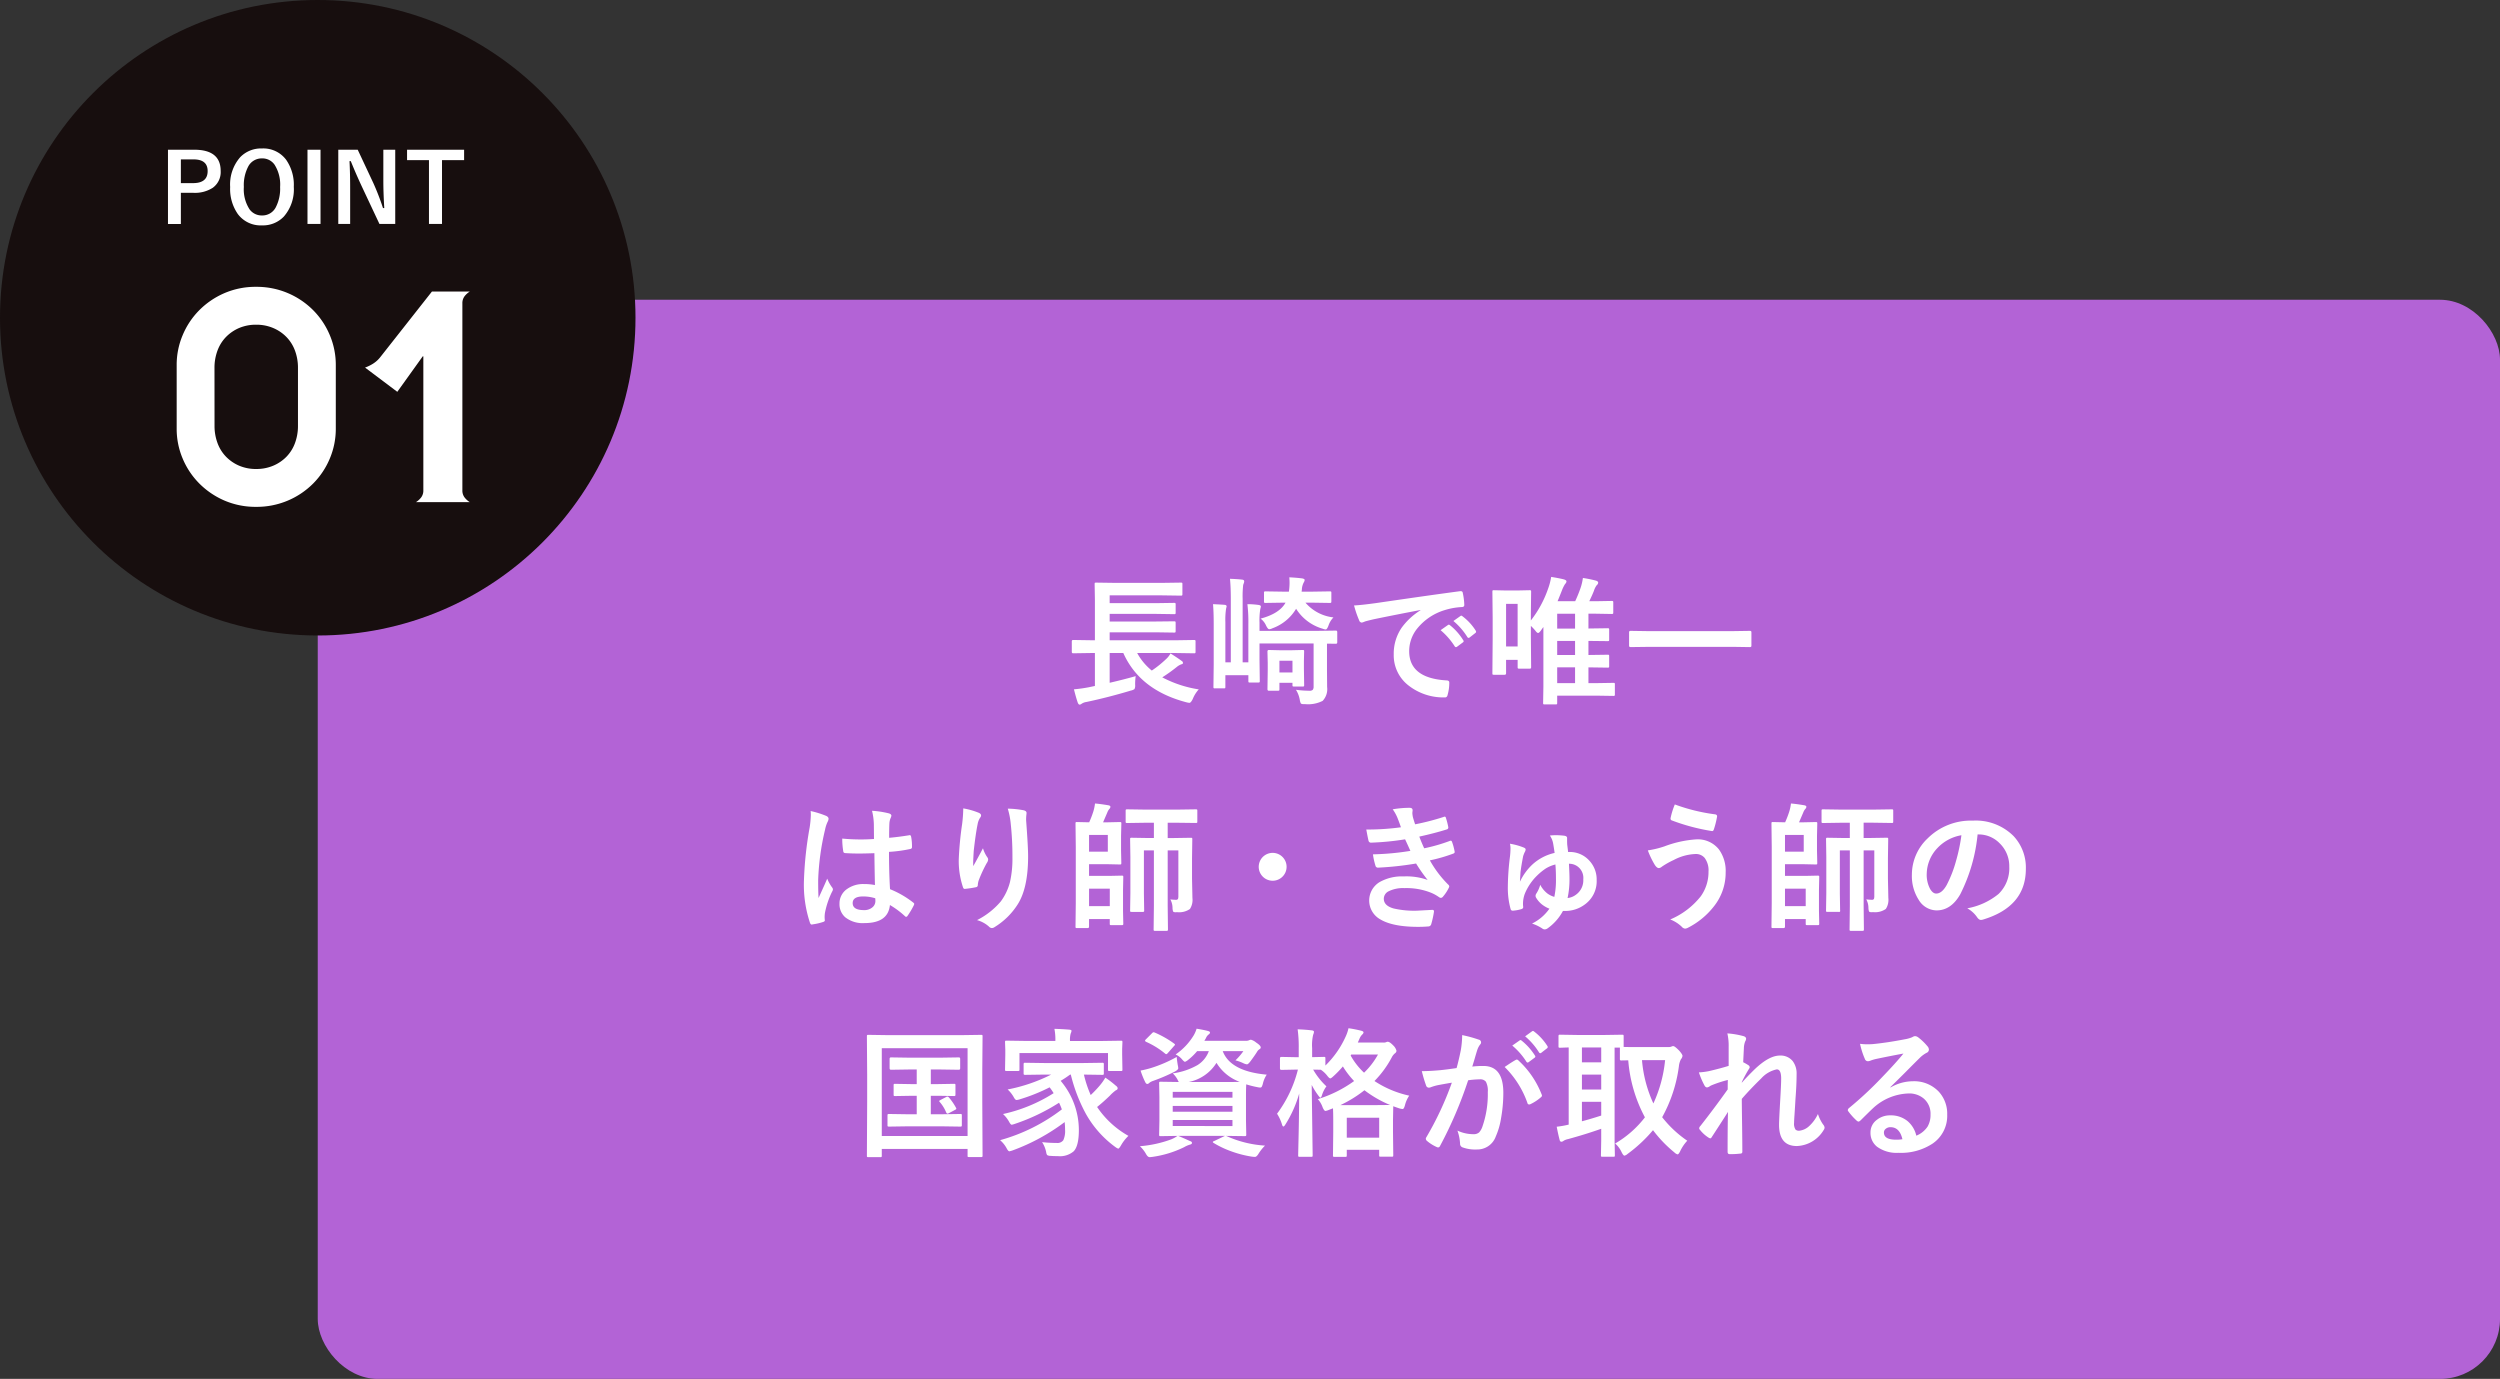 <svg xmlns="http://www.w3.org/2000/svg" width="417" height="230" viewBox="0 0 417 230">
  <rect x="0" y="0" width="417" height="230" fill="#333333" stroke="none"/>
  <g id="sk11" transform="translate(0.45 -0.4)">
    <rect id="長方形_636" data-name="長方形 636" width="364" height="180" rx="10" transform="translate(52.55 50.4)" fill="#b363d6"/>
    <g id="グループ_4753" data-name="グループ 4753" transform="translate(0)">
      <circle id="楕円形_89" data-name="楕円形 89" cx="53" cy="53" r="53" transform="translate(-0.45 0.4)" fill="#170e0e"/>
      <path id="パス_22748" data-name="パス 22748" d="M1.021-8.448H5.393q4.419,0,4.419,3.546A3.231,3.231,0,0,1,8.494-2.1a5.471,5.471,0,0,1-3.234.842H3.172v5.2H1.021ZM3.172-6.835v3.959H5.2q2.439,0,2.439-2.011,0-1.948-2.361-1.948ZM16.709-8.658A4.748,4.748,0,0,1,20.73-6.772,7.3,7.3,0,0,1,22.008-2.26,6.89,6.89,0,0,1,20.348,2.7a4.818,4.818,0,0,1-3.655,1.473,4.741,4.741,0,0,1-4.021-1.894,7.288,7.288,0,0,1-1.278-4.5,6.9,6.9,0,0,1,1.668-4.972A4.822,4.822,0,0,1,16.709-8.658Zm0,1.66a2.524,2.524,0,0,0-2.3,1.348,6.716,6.716,0,0,0-.733,3.414,6.116,6.116,0,0,0,.943,3.717,2.494,2.494,0,0,0,2.089,1.037A2.515,2.515,0,0,0,19,1.162a6.739,6.739,0,0,0,.725-3.4,6.149,6.149,0,0,0-.935-3.725A2.473,2.473,0,0,0,16.709-7Zm9.757-1.45V3.936H24.292V-8.448Zm12.462,0V3.936H36.294l-3-6.383q-.959-2.065-1.777-4.092H31.3q.109,2.057.109,4.473v6h-1.98V-8.448H32.67l2.572,5.487a40.882,40.882,0,0,1,1.644,4.247H37.1q-.156-2.525-.156-4.536v-5.2Zm11.488,0V-6.71H46.729V3.936H44.555V-6.71H40.9V-8.448Z" transform="translate(26.547 33.821)" fill="#fff"/>
      <path id="パス_22746" data-name="パス 22746" d="M6.315,23.187a8.173,8.173,0,0,0,.493,2.861,6.454,6.454,0,0,0,1.431,2.294,6.784,6.784,0,0,0,2.2,1.5,7.1,7.1,0,0,0,2.837.543,7.144,7.144,0,0,0,2.812-.543,6.716,6.716,0,0,0,2.22-1.5,6.454,6.454,0,0,0,1.431-2.294,8.173,8.173,0,0,0,.493-2.861V13.518a8.173,8.173,0,0,0-.493-2.861A6.454,6.454,0,0,0,18.3,8.362a6.716,6.716,0,0,0-2.22-1.5,7.144,7.144,0,0,0-2.812-.543,7.1,7.1,0,0,0-2.837.543,6.784,6.784,0,0,0-2.2,1.5,6.454,6.454,0,0,0-1.431,2.294,8.173,8.173,0,0,0-.493,2.861ZM0,13.024A12.7,12.7,0,0,1,.987,8.091,13,13,0,0,1,3.749,3.922,13.367,13.367,0,0,1,7.943,1.061,13.117,13.117,0,0,1,13.271,0a13.264,13.264,0,0,1,9.521,3.922,13,13,0,0,1,2.763,4.169,12.7,12.7,0,0,1,.987,4.933V23.68a12.7,12.7,0,0,1-.987,4.933,13,13,0,0,1-2.763,4.169A13.264,13.264,0,0,1,13.271,36.7a13.117,13.117,0,0,1-5.328-1.061,13.367,13.367,0,0,1-4.193-2.861A13,13,0,0,1,.987,28.614,12.7,12.7,0,0,1,0,23.68Zm41.145-1.431h-.1L36.8,17.514l-5.377-4.045a6.9,6.9,0,0,0,1.357-.666,4.785,4.785,0,0,0,1.209-1.11L42.575.789H48.89A3.261,3.261,0,0,0,48,1.6a1.9,1.9,0,0,0-.345,1.159V33.942A1.9,1.9,0,0,0,48,35.1a3.261,3.261,0,0,0,.888.814H39.911A3.261,3.261,0,0,0,40.8,35.1a1.9,1.9,0,0,0,.345-1.159Z" transform="translate(29.019 48.243)" fill="#fff"/>
    </g>
    <path id="パス_22736" data-name="パス 22736" d="M-22.053-.71l-2.936.045q-.227,0-.227-.249V-2.637q0-.249.227-.249l2.936.045h.691V-9.575l-.045-2.619q0-.193.045-.227a.423.423,0,0,1,.215-.034l3.2.045H-10.2l3.151-.045a.413.413,0,0,1,.249.045.39.39,0,0,1,.034.2v1.7q0,.159-.057.193a.457.457,0,0,1-.227.034l-3.151-.045H-18.9v1.3h7.731l3.015-.045q.181,0,.227.057a.423.423,0,0,1,.034.215v1.36q0,.181-.057.215a.354.354,0,0,1-.2.034l-3.015-.045H-18.9v1.27h7.731L-8.178-6q.2,0,.238.045a.418.418,0,0,1,.045.238v1.349q0,.181-.057.215a.457.457,0,0,1-.227.034l-2.993-.045H-18.9v1.326H-7.758l2.9-.045q.2,0,.238.045a.308.308,0,0,1,.045.2V-.914q0,.17-.045.21a.431.431,0,0,1-.238.04l-2.9-.045H-14.31a9.807,9.807,0,0,0,2.437,2.925A17.787,17.787,0,0,0-9.5.31a3.413,3.413,0,0,0,.748-.952Q-7.429.2-6.908.594a.433.433,0,0,1,.238.34q0,.193-.272.238a2.663,2.663,0,0,0-.816.487,27.091,27.091,0,0,1-2.369,1.689A19.351,19.351,0,0,0-4.04,5.355a5.41,5.41,0,0,0-1,1.6q-.317.646-.555.646a2.926,2.926,0,0,1-.5-.091Q-13.857,5.479-16.623-.71H-18.9V4.255q2.483-.578,4.342-1.111a9.443,9.443,0,0,0-.091,1.462,1.279,1.279,0,0,1-.113.7,1.651,1.651,0,0,1-.612.249q-3.775,1.134-7.4,1.9a1.932,1.932,0,0,0-.816.306.545.545,0,0,1-.34.136q-.147,0-.283-.306-.283-.8-.646-2.245A24.5,24.5,0,0,0-22.382,5l1.02-.215V-.71ZM12.17,5.423a17.683,17.683,0,0,0,2.233.159.785.785,0,0,0,.567-.147.88.88,0,0,0,.147-.589V-2.3H6.094V.424L6.14,3.96a.341.341,0,0,1-.04.21.341.341,0,0,1-.21.04H4.485q-.181,0-.215-.045a.39.39,0,0,1-.034-.2V2.986H.4v1.95q0,.181-.045.215a.423.423,0,0,1-.215.034H-1.319a.386.386,0,0,1-.238-.045.39.39,0,0,1-.034-.2l.045-3.7V-5.539q0-2.029-.113-3.321Q-.22-8.793.3-8.747q.306.034.306.261a.72.72,0,0,1-.045.2Q.528-8.135.517-8.1A12.434,12.434,0,0,0,.4-5.868V.843h.907V-9.722q0-1.95-.136-3.367,1.27.045,2.018.136.351.034.351.283a1,1,0,0,1-.068.317q-.079.215-.1.283a16.7,16.7,0,0,0-.091,2.324V.843h.952v-6.4a24.656,24.656,0,0,0-.159-3.3,13.065,13.065,0,0,1,1.916.136q.329.068.329.238a1.142,1.142,0,0,1-.057.295q-.045.181-.057.261A11.766,11.766,0,0,0,6.094-5.8v1.394h9.6l3.14-.045q.227,0,.227.249v1.7q0,.249-.227.249l-1.485-.023V2.147l.023,2.811a2.84,2.84,0,0,1-.748,2.313,5.329,5.329,0,0,1-2.925.544h-.283q-.351,0-.442-.147a2.046,2.046,0,0,1-.159-.555A4.56,4.56,0,0,0,12.17,5.423ZM6.276-6.446q3.163-.85,4.16-2.664H9.994l-2.879.045q-.2,0-.238-.045a.423.423,0,0,1-.034-.215V-10.72a.385.385,0,0,1,.045-.238.457.457,0,0,1,.227-.034l2.879.045h1a10.068,10.068,0,0,0,.113-1.462q0-.442-.045-.93,1.281.068,2.142.181.419.079.419.261a.734.734,0,0,1-.1.329,2.764,2.764,0,0,0-.363,1.27l-.045.351h1.78l2.9-.045a.413.413,0,0,1,.249.045.3.3,0,0,1,.034.181v1.44q0,.193-.057.227a.457.457,0,0,1-.227.034l-2.9-.045H13.757a7.188,7.188,0,0,0,4.67,2.46,3.562,3.562,0,0,0-.839,1.394q-.249.623-.442.623a1.964,1.964,0,0,1-.533-.136A7.756,7.756,0,0,1,12.2-8.09,7.619,7.619,0,0,1,8.248-4.836a1.454,1.454,0,0,1-.533.159q-.215,0-.51-.578A2.947,2.947,0,0,0,6.276-6.446ZM13.542,4.607a.4.4,0,0,1-.04.232.341.341,0,0,1-.21.04h-1.44a.359.359,0,0,1-.227-.045.457.457,0,0,1-.034-.227V4.255H9.416V5.321q0,.181-.045.221a.431.431,0,0,1-.238.04H7.647q-.227,0-.227-.261l.045-3.163V.945l-.045-1.9q0-.261.227-.261l1.9.045h1.859l1.882-.045q.181,0,.215.045a.423.423,0,0,1,.034.215L13.5.594V1.931ZM11.592.571H9.416V2.532h2.177Zm10.27-9.216q1.236-.057,3.7-.4,9.216-1.349,13.943-1.972a.983.983,0,0,1,.136-.011q.317,0,.351.261a10.928,10.928,0,0,1,.261,2.04q0,.351-.442.351a11.62,11.62,0,0,0-2.834.51,9.41,9.41,0,0,0-4.625,3.129,6.012,6.012,0,0,0-1.292,3.718q0,4.489,6.178,4.874.51,0,.51.351a7.2,7.2,0,0,1-.261,2q-.091.487-.431.487a9.425,9.425,0,0,1-6.144-2.018A6.35,6.35,0,0,1,28.483-.483a7.666,7.666,0,0,1,1.326-4.455,11.257,11.257,0,0,1,3.129-2.9v-.045q-4.183.794-7.8,1.542-1.2.283-1.462.374a2.755,2.755,0,0,1-.51.181.478.478,0,0,1-.442-.351A17.674,17.674,0,0,1,21.863-8.645ZM36.3-4.519l1.224-.862a.265.265,0,0,1,.153-.057.363.363,0,0,1,.2.1,9.724,9.724,0,0,1,2.2,2.494.28.28,0,0,1,.068.159.255.255,0,0,1-.125.2l-.975.726a.358.358,0,0,1-.2.068q-.1,0-.2-.147A11.859,11.859,0,0,0,36.3-4.519Zm2.131-1.53L39.6-6.877a.274.274,0,0,1,.147-.068.32.32,0,0,1,.193.1,8.984,8.984,0,0,1,2.211,2.392.407.407,0,0,1,.068.2.279.279,0,0,1-.136.215l-.93.726a.311.311,0,0,1-.181.079.277.277,0,0,1-.215-.147A11.184,11.184,0,0,0,38.436-6.049ZM51.4,1.637q0,.181-.057.215a.359.359,0,0,1-.227.045H49.4q-.181,0-.215-.057a.39.39,0,0,1-.034-.2V.435H47.221V2.657q0,.261-.238.261H45.2q-.193,0-.227-.045a.423.423,0,0,1-.034-.215l.045-5.668V-6.582l-.045-4.342q0-.193.045-.227a.423.423,0,0,1,.215-.034l2.086.045h1.746l2.086-.045a.413.413,0,0,1,.249.045.423.423,0,0,1,.034.215l-.045,3.639V-6.14a18.226,18.226,0,0,0,2.857-5.249,10.623,10.623,0,0,0,.533-2.018q1.394.227,2.131.419.419.136.419.317a.645.645,0,0,1-.227.442,5.822,5.822,0,0,0-.544,1.111q-.578,1.462-.714,1.768H58.75q.51-1.1.884-2.177a8.611,8.611,0,0,0,.4-1.7,19.207,19.207,0,0,1,2.177.442q.374.113.374.351a.615.615,0,0,1-.249.419,3.261,3.261,0,0,0-.465.941q-.261.669-.771,1.723h1.145l2.573-.045q.2,0,.238.045a.308.308,0,0,1,.045.2v1.678q0,.181-.057.215a.457.457,0,0,1-.227.034l-2.573-.045H60.96v2.471l3.185-.045a.386.386,0,0,1,.238.045.39.39,0,0,1,.034.2v1.655q0,.181-.045.215a.457.457,0,0,1-.227.034L60.96-2.728V-.381l3.208-.045q.181,0,.215.045a.39.39,0,0,1,.034.2V1.478a.341.341,0,0,1-.04.21.341.341,0,0,1-.21.04L60.96,1.682v2.63h1.349l2.811-.045q.181,0,.215.045a.39.39,0,0,1,.034.2V6.182a.369.369,0,0,1-.04.221.341.341,0,0,1-.21.04L62.309,6.4H55.746V7.6q0,.193-.045.227a.423.423,0,0,1-.215.034H53.649q-.181,0-.215-.045A.423.423,0,0,1,53.4,7.6l.045-2.664V-5.052l-.4.567q-.306.431-.487.431t-.465-.4a9.888,9.888,0,0,0-.737-.782v1.689ZM49.148-8.906H47.221V-1.8h1.927Zm6.6,13.218h2.981V1.682H55.746Zm0-9.1h2.981V-7.262H55.746Zm0,4.41h2.981V-2.728H55.746Zm15.2-1.36L68-1.7q-.261,0-.261-.227V-4.179q0-.227.261-.227l2.947.045H84.936l2.959-.045q.249,0,.249.227v2.256q0,.227-.249.227l-2.959-.045Zm-129,39.733q-.045-1.916-.091-5.317-1.632.057-2.551.057-1.247,0-2.233-.068-.385,0-.408-.306a12.357,12.357,0,0,1-.17-2.12q1.542.147,3.095.147,1.088,0,2.2-.079l-.023-2.437a10.325,10.325,0,0,0-.306-2.267,15.177,15.177,0,0,1,2.811.431q.419.125.419.4a1.541,1.541,0,0,1-.136.4,2.7,2.7,0,0,0-.193.816q-.045.782-.045,2.46,1.553-.136,3.3-.419a.637.637,0,0,1,.147-.023q.17,0,.227.295a8.167,8.167,0,0,1,.136,1.655.307.307,0,0,1-.261.351,23.078,23.078,0,0,1-3.571.487q0,3.423.17,6.223a15.713,15.713,0,0,1,3.854,2.222q.181.125.181.238a.686.686,0,0,1-.068.227,13.345,13.345,0,0,1-1.066,1.791.3.3,0,0,1-.215.136.313.313,0,0,1-.2-.113,14.281,14.281,0,0,0-2.505-1.859q-.295,3.015-4.251,3.015a4.676,4.676,0,0,1-3.219-.986,2.893,2.893,0,0,1-.941-2.256,2.911,2.911,0,0,1,1.3-2.471,4.622,4.622,0,0,1,2.766-.8A9.286,9.286,0,0,1-58.056,37.991ZM-58,40.2a6.625,6.625,0,0,0-2.018-.306q-1.746,0-1.746,1.111,0,1.168,1.882,1.168a2.064,2.064,0,0,0,1.451-.5,1.326,1.326,0,0,0,.453-1.009A3.878,3.878,0,0,0-58,40.2ZM-68.78,25.646a15.471,15.471,0,0,1,2.641.828q.351.193.351.465a1.231,1.231,0,0,1-.159.51,5.359,5.359,0,0,0-.419,1.281,42.14,42.14,0,0,0-1.156,8.457q0,2,.068,2.97.17-.385.76-1.689.419-.918.68-1.542a6.8,6.8,0,0,0,.816,1.462.533.533,0,0,1,.136.329.733.733,0,0,1-.136.374,14.21,14.21,0,0,0-1.19,3.525,5.1,5.1,0,0,0-.057.714,5.085,5.085,0,0,0,.034.521V43.9q0,.159-.283.249a9.512,9.512,0,0,1-1.734.4.67.67,0,0,1-.181.034q-.17,0-.283-.306a20.02,20.02,0,0,1-1-7.085,60.251,60.251,0,0,1,.952-8.808,15.838,15.838,0,0,0,.193-2.086A5.661,5.661,0,0,0-68.78,25.646Zm25.461-.442a12.2,12.2,0,0,1,2.528.714q.442.17.442.465a.6.6,0,0,1-.159.374,2.919,2.919,0,0,0-.419,1.088q-.317,1.53-.646,4.432-.091,1.53-.091,1.972,0,.306.011.589.839-1.5,1.621-2.981a5.264,5.264,0,0,0,.726,1.508.585.585,0,0,1,.136.374,1.109,1.109,0,0,1-.227.578,21.622,21.622,0,0,0-1.372,2.97,3.414,3.414,0,0,0-.125.7.34.34,0,0,1-.295.363,17.453,17.453,0,0,1-1.859.283q-.227.034-.329-.306a13.709,13.709,0,0,1-.691-4.7,55.474,55.474,0,0,1,.555-5.781A23.319,23.319,0,0,0-43.319,25.2Zm7.425.045a15.315,15.315,0,0,1,2.653.272q.476.125.476.431,0,.079-.011.2a6.887,6.887,0,0,0-.057,1.066q.329,4.387.329,5.985,0,5.328-1.768,8.06A11.947,11.947,0,0,1-38.1,45.008a.8.8,0,0,1-.465.159.728.728,0,0,1-.487-.261,5.023,5.023,0,0,0-1.972-1.066,12.666,12.666,0,0,0,3.956-3.106,9.255,9.255,0,0,0,1.542-3.253,17.67,17.67,0,0,0,.408-4.16,50.369,50.369,0,0,0-.283-5.543A12.724,12.724,0,0,0-35.894,25.249Zm28.079,15.2a.32.32,0,0,0,.317-.159,1.525,1.525,0,0,0,.057-.51V32.21h-1.78v9.284l.045,3.877q0,.193-.057.227a.457.457,0,0,1-.227.034h-1.859q-.181,0-.215-.045a.423.423,0,0,1-.034-.215l.045-3.854V32.21h-1.666v7.2l.045,2.811a.341.341,0,0,1-.04.21.341.341,0,0,1-.21.04H-15.24q-.181,0-.215-.045a.39.39,0,0,1-.034-.2l.045-2.9V33.3l-.045-2.936q0-.193.045-.227a.423.423,0,0,1,.215-.034l2.8.045h.907V27.6h-1.485l-2.97.045A.359.359,0,0,1-16.2,27.6a.423.423,0,0,1-.034-.215V25.612q0-.181.057-.215a.354.354,0,0,1,.2-.034l2.97.045h5.453l3.015-.045a.359.359,0,0,1,.227.045.391.391,0,0,1,.034.2v1.768q0,.193-.045.227a.423.423,0,0,1-.215.034L-7.554,27.6H-9.221v2.551h1.043l2.8-.045q.193,0,.227.045a.423.423,0,0,1,.034.215l-.045,3.129v3.457l.068,3.208a2.779,2.779,0,0,1-.419,1.825,3.122,3.122,0,0,1-2.108.533q-.227.011-.295.011-.34,0-.408-.147a1.934,1.934,0,0,1-.091-.578,3.037,3.037,0,0,0-.363-1.417A7.306,7.306,0,0,0-7.815,40.451ZM-19.23,27.528l2.018-.045q.193,0,.227.045a.423.423,0,0,1,.034.215L-17,29.8v2.449l.045,2.063q0,.181-.045.215a.423.423,0,0,1-.215.034l-2.018-.045h-3.106v1.95h3.321l2.108-.045a.413.413,0,0,1,.249.045.39.39,0,0,1,.034.2l-.045,2.165v3.491l.045,2.108q0,.181-.057.215a.457.457,0,0,1-.227.034h-1.712q-.193,0-.227-.045a.39.39,0,0,1-.034-.2v-.771h-3.457v1.258q0,.249-.238.249h-1.757a.369.369,0,0,1-.221-.04.341.341,0,0,1-.04-.21l.045-3.9V31.654l-.045-3.911q0-.193.045-.227a.423.423,0,0,1,.215-.034l2.018.045a16.055,16.055,0,0,0,.691-1.791,7.462,7.462,0,0,0,.283-1.349q.93.079,2.267.306.306.068.306.272a.67.67,0,0,1-.215.374,2.128,2.128,0,0,0-.317.578q-.68,1.576-.691,1.61Zm.351,11.064h-3.457v2.913h3.457Zm-.329-6.167V29.636h-3.129v2.789Zm27.49.2a2.324,2.324,0,1,1-1.723,3.877,2.324,2.324,0,0,1,1.723-3.877Zm21.4-4.274q-.306-.884-.555-1.508a6.847,6.847,0,0,0-.816-1.485,16.727,16.727,0,0,1,2.811-.249q.51,0,.51.419l-.045.442a4.86,4.86,0,0,0,.091.691q.181.646.374,1.2a39.821,39.821,0,0,0,4.738-1.224.515.515,0,0,1,.193-.057q.136,0,.193.17a12.582,12.582,0,0,1,.4,1.553.337.337,0,0,1-.272.419q-1.938.612-4.557,1.19.329.884.816,1.95a28.371,28.371,0,0,0,4.228-1.213.523.523,0,0,1,.2-.057q.147,0,.215.2a9.242,9.242,0,0,1,.419,1.53.811.811,0,0,1,.023.17q0,.159-.215.249a26.705,26.705,0,0,1-3.922,1.134A18.277,18.277,0,0,0,37.552,37.9a.456.456,0,0,1,.193.306.612.612,0,0,1-.079.249,6.638,6.638,0,0,1-.952,1.451.518.518,0,0,1-.363.227A.656.656,0,0,1,36.021,40a6.685,6.685,0,0,0-1.372-.748,11.012,11.012,0,0,0-4.364-.748,5.426,5.426,0,0,0-2.664.533,1.4,1.4,0,0,0-.794,1.236q0,1.156,1.621,1.621a15.208,15.208,0,0,0,3.911.374l2.551-.136q.283,0,.283.238v.068a14.959,14.959,0,0,1-.465,2.108.5.5,0,0,1-.487.351q-.8.068-1.678.068-4.274,0-6.359-1.27a3.593,3.593,0,0,1-.091-6.189,7.523,7.523,0,0,1,4.036-.952,10.46,10.46,0,0,1,3.99.589A26.093,26.093,0,0,1,32.212,34.4a52.774,52.774,0,0,1-6.359.691.411.411,0,0,1-.419-.329,11.567,11.567,0,0,1-.419-1.893,43.609,43.609,0,0,0,6.246-.578q-.125-.272-.442-.975-.306-.669-.442-.952a44.532,44.532,0,0,1-5.634.555.41.41,0,0,1-.465-.329q-.079-.272-.374-1.859A41,41,0,0,0,29.684,28.355ZM47.867,31.1a10.751,10.751,0,0,1,2.267.623q.351.136.351.329a1.021,1.021,0,0,1-.159.465,4.975,4.975,0,0,0-.261.669q-.317,1.644-.442,2.7-.045.794-.091,1.553a9.42,9.42,0,0,1,2.086-2.879,8.137,8.137,0,0,1,3.7-1.927q-.159-1.134-.272-1.7a3.421,3.421,0,0,0-.521-1.2,9.231,9.231,0,0,1,1.02-.057,11.463,11.463,0,0,1,1.3.079q.555.057.555.374v.442q0,.4.023.714.057.442.147,1.19h.181a4.38,4.38,0,0,1,3.412,1.508,4.585,4.585,0,0,1,1.168,3.151A4.763,4.763,0,0,1,60.4,41.2,5.427,5.427,0,0,1,56.97,42.31h-.261a8.5,8.5,0,0,1-2.551,2.9.868.868,0,0,1-.487.181.646.646,0,0,1-.419-.159,7.443,7.443,0,0,0-1.7-.816,7.661,7.661,0,0,0,2.9-2.483,4.649,4.649,0,0,1-1.36-.8,4.13,4.13,0,0,1-.862-1.032.6.6,0,0,1-.091-.317.706.706,0,0,1,.113-.351,5.154,5.154,0,0,0,.669-1.485,4.363,4.363,0,0,0,1.236,1.485,3.743,3.743,0,0,0,1.111.533,13.742,13.742,0,0,0,.272-3.106q0-1.3-.091-2.3a5.719,5.719,0,0,0-1.621.68,9.786,9.786,0,0,0-1.394,1.134,9.024,9.024,0,0,0-2.074,3.038,4.831,4.831,0,0,0-.317,1.723,3.607,3.607,0,0,0,.034.487v.057q0,.238-.306.329a6.342,6.342,0,0,1-1.44.261q-.306,0-.374-.351a13.131,13.131,0,0,1-.442-3.639,42.693,42.693,0,0,1,.329-4.829,12.234,12.234,0,0,0,.113-1.485A3.257,3.257,0,0,0,47.867,31.1Zm9.613,9.057a2.809,2.809,0,0,0,1.383-.544A2.948,2.948,0,0,0,60.1,37.039a2.356,2.356,0,0,0-2.392-2.6q.091,1.678.091,2.505A14.638,14.638,0,0,1,57.48,40.156Zm17.888-15.61A30.609,30.609,0,0,0,82.1,26.2q.317.057.317.329a.373.373,0,0,1-.011.091,14.03,14.03,0,0,1-.51,2.04q-.1.329-.283.329h-.045A33.639,33.639,0,0,1,74.836,27.2a.293.293,0,0,1-.181-.295.7.7,0,0,1,.023-.17A12.775,12.775,0,0,1,75.368,24.547Zm-4.5,7.663a15.689,15.689,0,0,0,2.766-.669,18.362,18.362,0,0,1,5.317-1.168,4.493,4.493,0,0,1,3.775,1.678,6.113,6.113,0,0,1,1.122,3.843,9,9,0,0,1-1.882,5.555,12.931,12.931,0,0,1-4.478,3.7,1.2,1.2,0,0,1-.4.113.816.816,0,0,1-.555-.306,5.8,5.8,0,0,0-1.927-1.224,12.842,12.842,0,0,0,5.1-3.877,6.959,6.959,0,0,0,1.281-4.115,3.444,3.444,0,0,0-.646-2.279,1.9,1.9,0,0,0-1.519-.646,8.4,8.4,0,0,0-3.639,1,13.3,13.3,0,0,0-1.972,1.111.914.914,0,0,1-.51.238q-.317,0-.657-.51A13.913,13.913,0,0,1,70.868,32.21Zm37.4,8.241a.32.32,0,0,0,.317-.159,1.525,1.525,0,0,0,.057-.51V32.21h-1.78v9.284l.045,3.877q0,.193-.057.227a.457.457,0,0,1-.227.034h-1.859q-.181,0-.215-.045a.423.423,0,0,1-.034-.215l.045-3.854V32.21h-1.666v7.2l.045,2.811a.189.189,0,0,1-.249.249H100.84q-.181,0-.215-.045a.39.39,0,0,1-.034-.2l.045-2.9V33.3l-.045-2.936q0-.193.045-.227a.423.423,0,0,1,.215-.034l2.8.045h.907V27.6h-1.485l-2.97.045a.359.359,0,0,1-.227-.045.423.423,0,0,1-.034-.215V25.612q0-.181.057-.215a.354.354,0,0,1,.2-.034l2.97.045h5.453l3.015-.045a.359.359,0,0,1,.227.045.39.39,0,0,1,.034.2v1.768q0,.193-.045.227a.423.423,0,0,1-.215.034l-3.015-.045H106.86v2.551H107.9l2.8-.045q.193,0,.227.045a.423.423,0,0,1,.034.215l-.045,3.129v3.457l.068,3.208a2.779,2.779,0,0,1-.419,1.825,3.122,3.122,0,0,1-2.108.533q-.227.011-.295.011-.34,0-.408-.147a1.934,1.934,0,0,1-.091-.578,3.037,3.037,0,0,0-.363-1.417A7.306,7.306,0,0,0,108.265,40.451ZM96.85,27.528l2.018-.045q.193,0,.227.045a.423.423,0,0,1,.034.215L99.083,29.8v2.449l.045,2.063q0,.181-.045.215a.423.423,0,0,1-.215.034l-2.018-.045H93.744v1.95h3.321l2.108-.045a.413.413,0,0,1,.249.045.39.39,0,0,1,.034.2l-.045,2.165v3.491l.045,2.108q0,.181-.057.215a.457.457,0,0,1-.227.034H97.462q-.193,0-.227-.045a.39.39,0,0,1-.034-.2v-.771H93.744v1.258q0,.249-.238.249H91.749a.369.369,0,0,1-.221-.04.341.341,0,0,1-.04-.21l.045-3.9V31.654l-.045-3.911q0-.193.045-.227a.423.423,0,0,1,.215-.034l2.018.045a16.055,16.055,0,0,0,.691-1.791,7.461,7.461,0,0,0,.283-1.349q.93.079,2.267.306.306.068.306.272a.67.67,0,0,1-.215.374,2.128,2.128,0,0,0-.317.578q-.68,1.576-.691,1.61ZM97.2,38.592H93.744v2.913H97.2Zm-.329-6.167V29.636H93.744v2.789Zm29-2.879a28.087,28.087,0,0,1-2.9,10q-1.53,2.675-3.956,2.675a3.536,3.536,0,0,1-2.97-1.768,7.328,7.328,0,0,1-1.134-4.194,8.325,8.325,0,0,1,2.619-6.042,10.228,10.228,0,0,1,7.55-2.97,8.9,8.9,0,0,1,6.8,2.585,7.677,7.677,0,0,1,2.04,5.464q0,6.3-7.153,8.457a1.318,1.318,0,0,1-.34.057q-.34,0-.657-.476a4.853,4.853,0,0,0-1.621-1.462,11.412,11.412,0,0,0,5.215-2.392,5.951,5.951,0,0,0,1.791-4.546,5.3,5.3,0,0,0-1.621-3.922,4.882,4.882,0,0,0-3.571-1.462Zm-2.7.136A7.136,7.136,0,0,0,119.2,31.79a6.4,6.4,0,0,0-1.814,4.3,5.011,5.011,0,0,0,.578,2.573q.453.748,1,.748.952,0,1.746-1.417A19.91,19.91,0,0,0,122.265,34,29.184,29.184,0,0,0,123.172,29.682ZM-44.883,71.149a.359.359,0,0,1,.227.045.39.39,0,0,1,.034.2v1.53q0,.193-.057.227a.354.354,0,0,1-.2.034l-2.641-.045h-1.213v3.083h1.9l2.993-.045a.413.413,0,0,1,.249.045.39.39,0,0,1,.034.2v1.61q0,.17-.045.21a.431.431,0,0,1-.238.04l-2.993-.045h-5.849l-2.993.045a.413.413,0,0,1-.249-.045.39.39,0,0,1-.034-.2v-1.61q0-.181.057-.215a.457.457,0,0,1,.227-.034l2.993.045h1.6V73.144h-.907l-2.687.045q-.193,0-.227-.045a.423.423,0,0,1-.034-.215V71.4q0-.181.045-.215a.423.423,0,0,1,.215-.034l2.687.045h.907V68.757h-1.349l-2.947.045q-.227,0-.227-.261V66.988q0-.249.227-.249l2.947.045h5.4l2.97-.045q.227,0,.227.249v1.553q0,.261-.227.261l-2.97-.045h-1.7v2.437h1.213Zm-.794,2.313a9.743,9.743,0,0,1,1.145,1.678.442.442,0,0,1,.057.159q0,.091-.249.215l-1,.533a.609.609,0,0,1-.238.079q-.113,0-.227-.249a6.231,6.231,0,0,0-1.066-1.712.257.257,0,0,1-.079-.147q0-.057.261-.2l.93-.487a.515.515,0,0,1,.193-.057Q-45.847,73.269-45.677,73.461ZM-57.172,83.38h-1.972a.341.341,0,0,1-.21-.04.369.369,0,0,1-.04-.221l.045-8.91V69.6l-.045-6.359q0-.193.045-.227a.423.423,0,0,1,.215-.034l3.083.045h12.606l3.083-.045q.193,0,.227.045a.423.423,0,0,1,.034.215l-.045,5.566v5.385l.045,8.91a.359.359,0,0,1-.045.227.39.39,0,0,1-.2.034h-2q-.193,0-.227-.045A.423.423,0,0,1-42.6,83.1V82.009H-56.911v1.111a.359.359,0,0,1-.045.227A.423.423,0,0,1-57.172,83.38Zm.261-18.172V79.855H-42.6V65.209Zm19.736,15.338a30.034,30.034,0,0,0,10.3-5.135,10.612,10.612,0,0,0-.465-1.111,33.322,33.322,0,0,1-7.334,3.514,3.8,3.8,0,0,1-.555.159q-.181,0-.442-.487a5.194,5.194,0,0,0-1.02-1.3,26.082,26.082,0,0,0,8.445-3.48,9.637,9.637,0,0,0-.669-.975A29.976,29.976,0,0,1-33.9,73.733a2.457,2.457,0,0,1-.533.113q-.193,0-.419-.385a5.112,5.112,0,0,0-1.066-1.372,27.549,27.549,0,0,0,7.266-2.483h-1.213l-3.106.045q-.2,0-.249-.057a.423.423,0,0,1-.034-.215V67.918q0-.2.057-.249a.457.457,0,0,1,.227-.034l3.106.045h6.6l3.129-.045a.359.359,0,0,1,.227.045.537.537,0,0,1,.034.238V69.38a.385.385,0,0,1-.045.238.423.423,0,0,1-.215.034l-3.061-.045a18.992,18.992,0,0,0,1.134,3.412,19.125,19.125,0,0,0,1.44-1.508,8.982,8.982,0,0,0,1-1.394,15.444,15.444,0,0,1,1.7,1.3q.351.249.351.465,0,.249-.306.351a7.077,7.077,0,0,0-1.02.918q-1.168,1.122-2.1,1.859a15.372,15.372,0,0,0,5.226,4.818,6.954,6.954,0,0,0-1.247,1.6q-.306.533-.465.533a2.324,2.324,0,0,1-.487-.283,17.3,17.3,0,0,1-4.908-5.543,27.077,27.077,0,0,1-2.505-6.53H-25.5a17.772,17.772,0,0,1-1.576,1.043,12.716,12.716,0,0,1,3.038,8.219q0,2.607-.85,3.525a3.524,3.524,0,0,1-2.653.816q-.794,0-1.213-.045a1.037,1.037,0,0,1-.578-.136,1.186,1.186,0,0,1-.159-.487,4.786,4.786,0,0,0-.68-1.666,21.853,21.853,0,0,0,2.415.136,1.223,1.223,0,0,0,1.122-.453,3.7,3.7,0,0,0,.295-1.78,10.89,10.89,0,0,0-.068-1.247,33.554,33.554,0,0,1-8.661,4.716,3.8,3.8,0,0,1-.555.159q-.2,0-.465-.51A4.755,4.755,0,0,0-37.175,80.546ZM-20.092,64l3.072-.045q.181,0,.215.045a.423.423,0,0,1,.034.215l-.045,1.111v.952l.045,2.483q0,.181-.045.215a.39.39,0,0,1-.2.034h-1.9q-.193,0-.227-.045a.39.39,0,0,1-.034-.2V66.013H-33.944v2.743q0,.181-.045.215a.423.423,0,0,1-.215.034h-1.9q-.181,0-.215-.045a.39.39,0,0,1-.034-.2l.045-2.483V65.5l-.045-1.292q0-.193.045-.227a.39.39,0,0,1,.2-.034l3.072.045h5.079V63.95a9.257,9.257,0,0,0-.159-1.972q1.3.034,2.505.136.351.034.351.2a1.763,1.763,0,0,1-.147.465,4.005,4.005,0,0,0-.113,1.168V64ZM.676,79.9a18.218,18.218,0,0,0,6.337,1.553,7.457,7.457,0,0,0-1.134,1.44q-.295.442-.533.442a3.992,3.992,0,0,1-.555-.045,18.066,18.066,0,0,1-3.537-.93,15.742,15.742,0,0,1-2.811-1.349q-.136-.091-.136-.159,0-.091.261-.181l1.757-.839h-7.8q.748.295,1.972.862.329.091.329.317,0,.2-.351.283a4.284,4.284,0,0,0-.952.419,17.526,17.526,0,0,1-5.294,1.621q-.363.045-.465.045-.295,0-.578-.487a5.39,5.39,0,0,0-1.043-1.338A19.441,19.441,0,0,0-8.631,80.41a5.078,5.078,0,0,0,1.043-.578l-2.811.045q-.181,0-.215-.045a.537.537,0,0,1-.034-.238l.045-2.279V73.348l-.045-2.3q0-.181.045-.215a.39.39,0,0,1,.2-.034l3.038.045a1.931,1.931,0,0,1-.2-.374A4.062,4.062,0,0,0-8.382,69.4a11.272,11.272,0,0,0,4.16-1.394A4.6,4.6,0,0,0-2.362,65.7h-1.95A9.965,9.965,0,0,1-5.8,67.147a1.781,1.781,0,0,1-.533.329q-.147,0-.544-.465a3.1,3.1,0,0,0-1.02-.76A10.44,10.44,0,0,0-4.845,63,5.479,5.479,0,0,0-4.4,61.955q1.077.17,1.836.363.4.1.4.261a.409.409,0,0,1-.215.329,1.48,1.48,0,0,0-.465.623l-.261.442H3.77a1.278,1.278,0,0,0,.578-.091.731.731,0,0,1,.317-.091,2.255,2.255,0,0,1,.862.465q.771.51.771.816a.336.336,0,0,1-.193.295,1.145,1.145,0,0,0-.408.419q-.374.612-1.145,1.644Q4.19,67.9,4,67.9a1.918,1.918,0,0,1-.623-.2,6.928,6.928,0,0,0-1.3-.465A10.039,10.039,0,0,0,3.4,65.7H-.038Q1.243,69.074,7.3,69.618a4.525,4.525,0,0,0-.646,1.508,2.264,2.264,0,0,1-.2.533.3.3,0,0,1-.261.113A3.136,3.136,0,0,1,5.72,71.7a15.587,15.587,0,0,1-1.836-.465q-.045.6-.045,2.108v3.968l.045,2.279a.431.431,0,0,1-.04.238q-.04.045-.221.045L.517,79.832ZM.426,70.843q1.848,0,2.369-.023a7.588,7.588,0,0,1-3.877-3.174,7.077,7.077,0,0,1-4.648,3.2Zm1.156,7.346V77.179H-8.382v1.009Zm-9.964-2.381H1.583v-.975H-8.382Zm9.964-3.321H-8.382v.975H1.583Zm-9.3-5.827q.023.385.17,1.326a3.372,3.372,0,0,1,.091.555q0,.249-.578.567a30.3,30.3,0,0,1-3.628,1.553,2.074,2.074,0,0,0-.623.329.536.536,0,0,1-.329.181q-.193,0-.329-.261a13.375,13.375,0,0,1-.8-1.972,17.272,17.272,0,0,0,1.712-.419A22.035,22.035,0,0,0-7.713,66.66ZM-11.374,62.6a16.54,16.54,0,0,1,3.2,1.814q.17.125.17.2t-.17.238l-1,1.134q-.181.215-.283.215a.363.363,0,0,1-.2-.1,13.556,13.556,0,0,0-3.151-1.95Q-13,64.041-13,63.973a.433.433,0,0,1,.159-.261l.975-.975q.181-.193.283-.193A.6.6,0,0,1-11.374,62.6Zm42.442,10.52a4.952,4.952,0,0,0-.714,1.6q-.17.635-.385.635a2.975,2.975,0,0,1-.521-.1q-.816-.272-1.043-.374l-.045,2.279V79.2l.045,3.854q0,.181-.045.215a.423.423,0,0,1-.215.034H26.306q-.181,0-.215-.045a.39.39,0,0,1-.034-.2v-.907H20.65v.93q0,.181-.045.215a.39.39,0,0,1-.2.034H18.609q-.193,0-.227-.045a.39.39,0,0,1-.034-.2l.045-3.854V77.451q0-1.53-.045-2.222l-.691.272a2.3,2.3,0,0,1-.555.17q-.227,0-.487-.623a4,4,0,0,0-.794-1.349,20.639,20.639,0,0,0,6.053-3.015A14.006,14.006,0,0,1,20,68.247a16.728,16.728,0,0,1-1.564,1.621q-.4.374-.533.374-.17,0-.51-.442a4.6,4.6,0,0,0-1.066-1l-1.281-.023a11.725,11.725,0,0,0,2.211,2.789,4.877,4.877,0,0,0-.737,1.451q-.136.442-.261.442-.1,0-.351-.351A12.123,12.123,0,0,1,14.8,71.33l.159,11.721q0,.2-.045.238a.457.457,0,0,1-.227.034H12.805q-.193,0-.227-.045a.457.457,0,0,1-.034-.227q0-.045.034-1.621.113-4.636.136-8.661a19.81,19.81,0,0,1-2.279,5.124q-.227.374-.351.374-.147,0-.249-.374a7.078,7.078,0,0,0-.816-1.757,20.741,20.741,0,0,0,3.48-7.357h-.487l-2.279.045q-.227,0-.227-.261V66.92q0-.261.227-.261l2.279.045h.623V65.243a21.269,21.269,0,0,0-.181-3.185q1.338.045,2.324.17.4.034.4.249a1.454,1.454,0,0,1-.136.487,7.669,7.669,0,0,0-.17,2.233V66.7l1.95-.045a.359.359,0,0,1,.227.045.423.423,0,0,1,.034.215V68.1a15.781,15.781,0,0,0,3.412-4.9,6.5,6.5,0,0,0,.442-1.326,20.89,20.89,0,0,1,2.131.419q.374.1.374.272a.5.5,0,0,1-.181.329,2,2,0,0,0-.453.646l-.317.726h4.308a.982.982,0,0,0,.419-.068.636.636,0,0,1,.261-.068q.329,0,.907.6a1.873,1.873,0,0,1,.555.907.538.538,0,0,1-.249.419,2.091,2.091,0,0,0-.544.691,16.823,16.823,0,0,1-2.879,3.934A17.126,17.126,0,0,0,31.067,73.121ZM20.65,76.805v3.321h5.407V76.805ZM19.584,74.7h5.827l2.46-.023a18.809,18.809,0,0,1-4.274-2.46A20.6,20.6,0,0,1,19.584,74.7Zm3.945-5.407a12.428,12.428,0,0,0,2.324-3.027H21.387l-.091.159A11.643,11.643,0,0,0,23.529,69.29Zm24.724-4.523,1.236-.862a.213.213,0,0,1,.136-.057.325.325,0,0,1,.2.1,9.964,9.964,0,0,1,2.211,2.483.289.289,0,0,1,.068.17.274.274,0,0,1-.136.2L51,67.521a.311.311,0,0,1-.181.079.277.277,0,0,1-.215-.147A11.5,11.5,0,0,0,48.253,64.767ZM50.4,63.225l1.156-.839a.3.3,0,0,1,.147-.057.363.363,0,0,1,.2.1,9.23,9.23,0,0,1,2.2,2.4.339.339,0,0,1,.068.181.286.286,0,0,1-.136.227l-.93.726a.311.311,0,0,1-.181.079.277.277,0,0,1-.215-.147A11.31,11.31,0,0,0,50.4,63.225ZM38.969,68.519q.351-1.258.691-2.925a15.368,15.368,0,0,0,.238-2.573,20.816,20.816,0,0,1,2.777.76.458.458,0,0,1,.374.465.488.488,0,0,1-.159.351,3.053,3.053,0,0,0-.465.884q-.17.521-.442,1.474-.261.873-.4,1.315a15.664,15.664,0,0,1,1.859-.1q3.321,0,3.321,4.478a24.032,24.032,0,0,1-.374,4.206,12.1,12.1,0,0,1-.884,3.072A3.27,3.27,0,0,1,42.381,82.1a6.175,6.175,0,0,1-2.415-.351.637.637,0,0,1-.419-.646,7.594,7.594,0,0,0-.442-2.154,6.278,6.278,0,0,0,2.675.6,1.363,1.363,0,0,0,.941-.295,2.672,2.672,0,0,0,.544-.941,16.406,16.406,0,0,0,.907-5.781,3.242,3.242,0,0,0-.317-1.734,1.177,1.177,0,0,0-1.009-.4,15.138,15.138,0,0,0-1.95.159,68.211,68.211,0,0,1-4.67,10.917q-.125.283-.34.283a.565.565,0,0,1-.261-.079,6.606,6.606,0,0,1-1.61-1.02.507.507,0,0,1-.181-.34.437.437,0,0,1,.091-.261,52.959,52.959,0,0,0,4.251-9.1q-.794.125-2.267.4a8.092,8.092,0,0,0-1.281.374.855.855,0,0,1-.283.057.479.479,0,0,1-.465-.363,22.358,22.358,0,0,1-.714-2.392q1.281,0,3.061-.159Q37.484,68.745,38.969,68.519Zm8.015-.181q1.3-.884,1.87-1.19a.365.365,0,0,1,.159-.045.437.437,0,0,1,.283.159,15.137,15.137,0,0,1,3.854,5.645.523.523,0,0,1,.057.2.348.348,0,0,1-.147.261,7.436,7.436,0,0,1-1.746,1.156.5.5,0,0,1-.238.068.291.291,0,0,1-.295-.249A15.755,15.755,0,0,0,46.983,68.337Zm30.46,12.3a6.716,6.716,0,0,0-1.2,1.791q-.249.487-.419.487a1.257,1.257,0,0,1-.533-.329A21.217,21.217,0,0,1,71.73,78.88a24.261,24.261,0,0,1-4.251,3.968,1.2,1.2,0,0,1-.51.283q-.181,0-.465-.555A4.325,4.325,0,0,0,65.415,81.1a17.077,17.077,0,0,0,4.965-4.364A24.062,24.062,0,0,1,67.6,67.226l-1.145.023q-.181,0-.215-.057a.457.457,0,0,1-.034-.227V65.107h-.884V80.592l.045,2.46q0,.193-.045.227a.39.39,0,0,1-.2.034H63.307q-.193,0-.227-.045a.423.423,0,0,1-.034-.215l.045-2.46v-1.95q-2.392.862-5.521,1.723a2.219,2.219,0,0,0-.748.283.63.63,0,0,1-.374.159q-.227,0-.295-.306-.261-1-.487-2.2a15.337,15.337,0,0,0,2-.351V65.084q-.567.011-1.077.034l-.363.011A.359.359,0,0,1,56,65.084a.39.39,0,0,1-.034-.2V63.225q0-.193.057-.238a.354.354,0,0,1,.2-.034L59.079,63h4.614l2.891-.045q.181,0,.215.057a.423.423,0,0,1,.034.215v1.768q.374.023,2.369.023h5.01a1.558,1.558,0,0,0,.567-.068.636.636,0,0,1,.34-.091q.238,0,.975.748.555.635.555.884a1.019,1.019,0,0,1-.261.555,3.361,3.361,0,0,0-.34,1.179,23.989,23.989,0,0,1-2.789,8.491A18.588,18.588,0,0,0,77.443,80.637ZM73.747,67.2H69.893a21.33,21.33,0,0,0,1.9,7.221A22.381,22.381,0,0,0,73.747,67.2ZM63.092,76.443v-2.3H59.872v3.253Q61.176,77.055,63.092,76.443Zm-3.219-8.876h3.219V65.084H59.872Zm0,4.534h3.219V69.607H59.872Zm24.259-9.364a13.724,13.724,0,0,1,2.641.442q.487.125.487.465a1.009,1.009,0,0,1-.159.442,3.4,3.4,0,0,0-.215,1.145q-.045.884-.113,2.313a8.462,8.462,0,0,1,.884.51.412.412,0,0,1,.2.329.493.493,0,0,1-.113.261,24.125,24.125,0,0,0-1.2,2.2v.113q.975-1.1,2.154-2.245,2.392-2.279,4.194-2.279a2.591,2.591,0,0,1,2.143.93,3.389,3.389,0,0,1,.646,2.165q0,1.78-.193,4.217-.045.884-.159,2.607-.068.918-.068,1.292a1.814,1.814,0,0,0,.238,1.134.832.832,0,0,0,.623.193,2.9,2.9,0,0,0,1.723-.839,6.356,6.356,0,0,0,1.394-1.95,6.655,6.655,0,0,0,.862,1.746.945.945,0,0,1,.249.533.771.771,0,0,1-.159.4,5.453,5.453,0,0,1-4.466,2.664q-2.97,0-2.97-3.548,0-.714.181-3.9.17-2.845.17-3.809,0-1.53-.725-1.53a4.792,4.792,0,0,0-2.6,1.508q-1.893,1.848-3.242,3.412,0,.828.057,4.852.034,2.551.034,3.945a.291.291,0,0,1-.329.329,13.133,13.133,0,0,1-1.8.091q-.329,0-.329-.4,0-4.546.068-6.643-1.134,1.78-2.7,4.183-.125.227-.249.227a.666.666,0,0,1-.283-.113,5.625,5.625,0,0,1-1.44-1.3.377.377,0,0,1-.136-.249.58.58,0,0,1,.2-.4q2.324-2.959,4.557-6.1,0-1.02.023-1.576a19.766,19.766,0,0,0-2.789.918q-.068.034-.215.125a.985.985,0,0,1-.453.2q-.283,0-.465-.374a13.388,13.388,0,0,1-.907-2.131,11.8,11.8,0,0,0,1.689-.215q1.848-.431,3.276-.873V64.993A9.221,9.221,0,0,0,84.131,62.737ZM113.5,66.1q-2.177.4-4.489.884a6.881,6.881,0,0,0-.975.283,1.319,1.319,0,0,1-.465.113.549.549,0,0,1-.51-.4,13.13,13.13,0,0,1-.8-2.505,9.444,9.444,0,0,0,1.258.079q.453,0,.9-.034,2.392-.238,5.271-.794a5.743,5.743,0,0,0,1.27-.351,1.139,1.139,0,0,1,.442-.181.924.924,0,0,1,.533.181,9.158,9.158,0,0,1,1.553,1.485.876.876,0,0,1,.261.567.589.589,0,0,1-.4.555,5.1,5.1,0,0,0-1.02.737q-.714.7-2.641,2.641-1.44,1.44-2.369,2.335l.023.068a7.418,7.418,0,0,1,3.7-1.043,5.673,5.673,0,0,1,4.353,1.734,5.438,5.438,0,0,1,1.406,3.843,5.584,5.584,0,0,1-2.483,4.852,9.6,9.6,0,0,1-5.623,1.508,5.568,5.568,0,0,1-3.6-1.02,2.92,2.92,0,0,1-1.088-2.392,2.56,2.56,0,0,1,1.077-2.1,3.463,3.463,0,0,1,2.2-.737,4.381,4.381,0,0,1,2.925.975,4.507,4.507,0,0,1,1.44,2.415,4.131,4.131,0,0,0,1.87-1.5,3.851,3.851,0,0,0,.5-2.04,3.315,3.315,0,0,0-1.145-2.664,3.732,3.732,0,0,0-2.505-.839,9.117,9.117,0,0,0-5.94,2.46q-.442.408-2.018,1.972-.261.261-.4.261a.6.6,0,0,1-.351-.2,10.1,10.1,0,0,1-1.36-1.519.289.289,0,0,1-.079-.193.529.529,0,0,1,.193-.34,59.78,59.78,0,0,0,5.5-5.124Q112.267,67.635,113.5,66.1Zm-.17,14.283q-.465-2-1.972-2a1.184,1.184,0,0,0-.839.295.752.752,0,0,0-.272.589q0,1.2,2.018,1.2A5.6,5.6,0,0,0,113.333,80.387Z" transform="translate(203.542 110.034)" fill="#fff"/>
  </g>
</svg>
